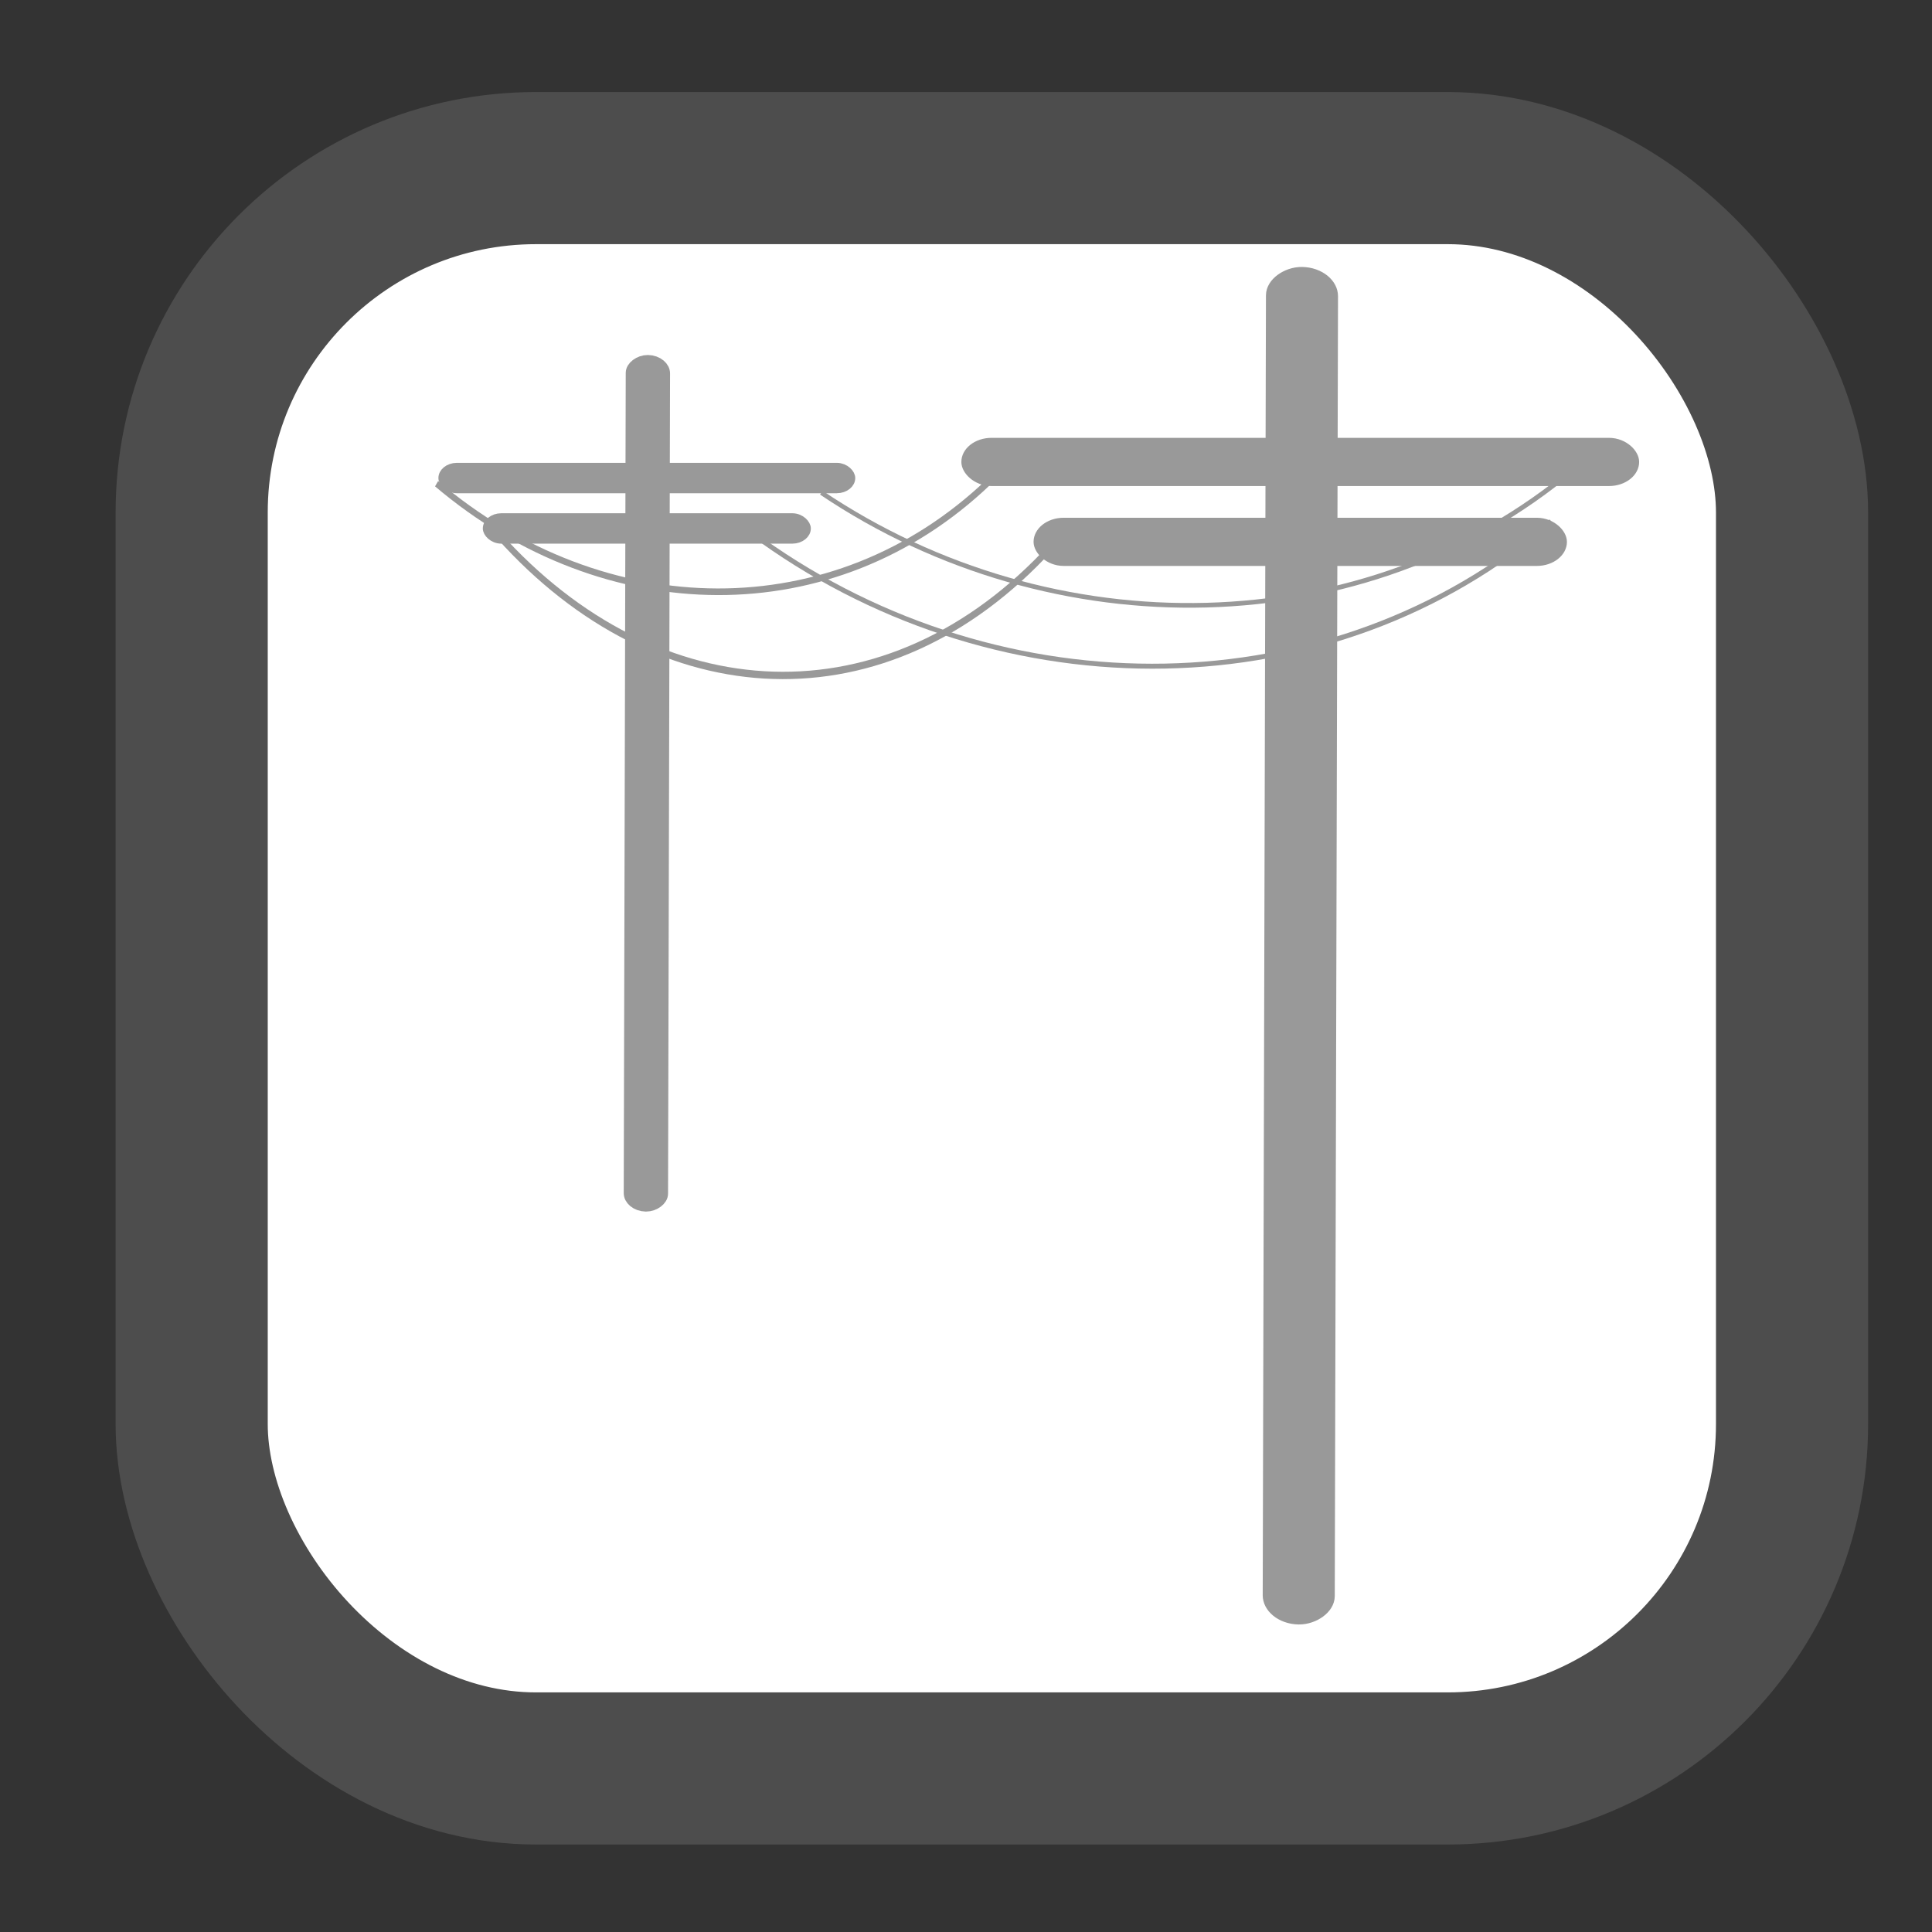 <?xml version="1.0" encoding="UTF-8" standalone="no"?>
<!-- Created with Inkscape (http://www.inkscape.org/) -->

<svg
   width="48"
   height="48"
   viewBox="0 0 12.7 12.7"
   version="1.1"
   id="svg5"
   inkscape:version="1.1.1 (3bf5ae0d25, 2021-09-20)"
   sodipodi:docname="grid-icon.svg"
   xmlns:inkscape="http://www.inkscape.org/namespaces/inkscape"
   xmlns:sodipodi="http://sodipodi.sourceforge.net/DTD/sodipodi-0.dtd"
   xmlns="http://www.w3.org/2000/svg"
   xmlns:svg="http://www.w3.org/2000/svg">
  <rect x="0" y="0" width="12.7" height="12.7" fill="#333333" stroke="none"/>
  <sodipodi:namedview
     id="namedview7"
     pagecolor="#ffffff"
     bordercolor="#666666"
     borderopacity="1.0"
     inkscape:pageshadow="2"
     inkscape:pageopacity="0.0"
     inkscape:pagecheckerboard="0"
     inkscape:document-units="mm"
     showgrid="false"
     inkscape:zoom="3.7914703"
     inkscape:cx="-67.915606"
     inkscape:cy="17.143745"
     inkscape:window-width="1920"
     inkscape:window-height="1043"
     inkscape:window-x="1366"
     inkscape:window-y="0"
     inkscape:window-maximized="1"
     inkscape:current-layer="layer1"
     units="px" />
  <defs
     id="defs2" />
  <g
     inkscape:label="Layer 1"
     inkscape:groupmode="layer"
     id="layer1">
    <rect
       style="fill:#ffffff;stroke:#4d4d4d;stroke-width:1;stroke-miterlimit:4;stroke-dasharray:none"
       id="rect1074"
       width="10.52"
       height="10.52"
       x="1.26"
       y="1.105"
       ry="2.264" />
    <g
       id="g20998-4"
       transform="matrix(0.055,0,0,0.044,22.661,4.791)">
      <g
         id="g20522-4"
         transform="matrix(0.623,0,0,0.623,-167.382,-49.544)"
         style="stroke:#999999">
        <g
           id="g18589-5-7-3"
           transform="translate(101.813,18.912)"
           style="stroke:#999999" />
        <g
           id="g20962-0">
          <g
             id="g18589-5-78"
             transform="matrix(0.615,0,0,0.631,-117.884,21.52)"
             style="fill:#999999;stroke:#999999">
            <rect
               style="fill:#999999;fill-opacity:1;stroke:#999999;stroke-width:6.102;stroke-miterlimit:4;stroke-dasharray:none;stroke-opacity:1;paint-order:stroke fill markers"
               id="rect18026-7-6-6-6"
               width="319.434"
               height="7.722"
               x="-43.18"
               y="240.928"
               ry="3.861"
               transform="matrix(-0.002,1,-1,-0.016,0,0)" />
            <rect
               style="fill:#999999;fill-opacity:1;stroke:#999999;stroke-width:3.473;stroke-miterlimit:4;stroke-dasharray:none;stroke-opacity:1;paint-order:stroke fill markers"
               id="rect18026-9-8"
               width="98.849"
               height="8.083"
               x="-294.468"
               y="11.731"
               ry="4.041" />
            <rect
               style="fill:#999999;fill-opacity:1;stroke:#999999;stroke-width:3.835;stroke-miterlimit:4;stroke-dasharray:none;stroke-opacity:1;paint-order:stroke fill markers"
               id="rect18026-7-3-8"
               width="126.193"
               height="7.721"
               x="-308.14"
               y="-7.249"
               ry="3.86" />
          </g>
          <rect
             style="fill:#999999;fill-opacity:1;stroke:#999999;stroke-width:6.102;stroke-miterlimit:4;stroke-dasharray:none;stroke-opacity:1;paint-order:stroke fill markers"
             id="rect18026-7-6-6-4-4"
             width="319.434"
             height="7.722"
             x="-43.18"
             y="240.928"
             ry="3.861"
             transform="matrix(-0.002,1,-1,-0.016,101.813,18.912)" />
          <rect
             style="fill:#999999;fill-opacity:1;stroke:#999999;stroke-width:3.473;stroke-miterlimit:4;stroke-dasharray:none;stroke-opacity:1;paint-order:stroke fill markers"
             id="rect18026-9-5-3"
             width="98.849"
             height="8.083"
             x="-294.468"
             y="11.731"
             ry="4.041"
             transform="translate(101.813,18.912)" />
          <rect
             style="fill:#999999;fill-opacity:1;stroke:#999999;stroke-width:3.835;stroke-miterlimit:4;stroke-dasharray:none;stroke-opacity:1;paint-order:stroke fill markers"
             id="rect18026-7-3-2-1"
             width="126.193"
             height="7.721"
             x="-308.14"
             y="-7.249"
             ry="3.86"
             transform="translate(101.813,18.912)" />
          <path
             sodipodi:type="spiral"
             style="fill:none;fill-rule:evenodd;stroke:#999999;stroke-width:3.628;stroke-miterlimit:4;stroke-dasharray:none"
             id="path19650-4"
             sodipodi:cx="-1499.4031"
             sodipodi:cy="223.06802"
             sodipodi:expansion="1"
             sodipodi:revolution="2.859416"
             sodipodi:radius="346.11288"
             sodipodi:argument="-19.414125"
             sodipodi:t0="0.92845815"
             transform="matrix(-0.218,-0.276,0.15,-0.399,-598.061,-419.134)"
             d="m -1794.33,95.455 c 50.265,-138.349 191.55,-225.718 337.361,-215.889" />
          <path
             sodipodi:type="spiral"
             style="fill:none;fill-rule:evenodd;stroke:#999999;stroke-width:4.02;stroke-miterlimit:4;stroke-dasharray:none"
             id="path19650-5-9"
             sodipodi:cx="-1499.4031"
             sodipodi:cy="223.06802"
             sodipodi:expansion="1"
             sodipodi:revolution="2.859416"
             sodipodi:radius="346.11288"
             sodipodi:argument="-19.414125"
             sodipodi:t0="0.92845815"
             transform="matrix(-0.23,-0.212,0.131,-0.333,-628.244,-328.24)"
             d="m -1794.33,95.455 c 50.265,-138.349 191.55,-225.718 337.361,-215.889" />
          <path
             sodipodi:type="spiral"
             style="fill:none;fill-rule:evenodd;stroke:#999999;stroke-width:2.479;stroke-miterlimit:4;stroke-dasharray:none"
             id="path19650-5-4-2"
             sodipodi:cx="-1499.4031"
             sodipodi:cy="223.06802"
             sodipodi:expansion="1"
             sodipodi:revolution="2.859416"
             sodipodi:radius="346.11288"
             sodipodi:argument="-19.414125"
             sodipodi:t0="0.92845815"
             transform="matrix(-0.317,-0.231,0.173,-0.387,-676.137,-360.276)"
             d="m -1794.33,95.455 c 50.265,-138.349 191.55,-225.718 337.361,-215.889" />
          <path
             sodipodi:type="spiral"
             style="fill:none;fill-rule:evenodd;stroke:#999999;stroke-width:2.479;stroke-miterlimit:4;stroke-dasharray:none"
             id="path19650-5-4-7-0"
             sodipodi:cx="-1499.4031"
             sodipodi:cy="223.06802"
             sodipodi:expansion="1"
             sodipodi:revolution="2.8617191"
             sodipodi:radius="346.39169"
             sodipodi:argument="-19.414125"
             sodipodi:t0="0.92771095"
             transform="matrix(-0.329,-0.246,0.18,-0.412,-702.602,-372.303)"
             d="m -1794.33,95.455 c 50.894,-140.081 194.928,-227.606 342.365,-215.515" />
        </g>
      </g>
    </g>
  </g>
</svg>

